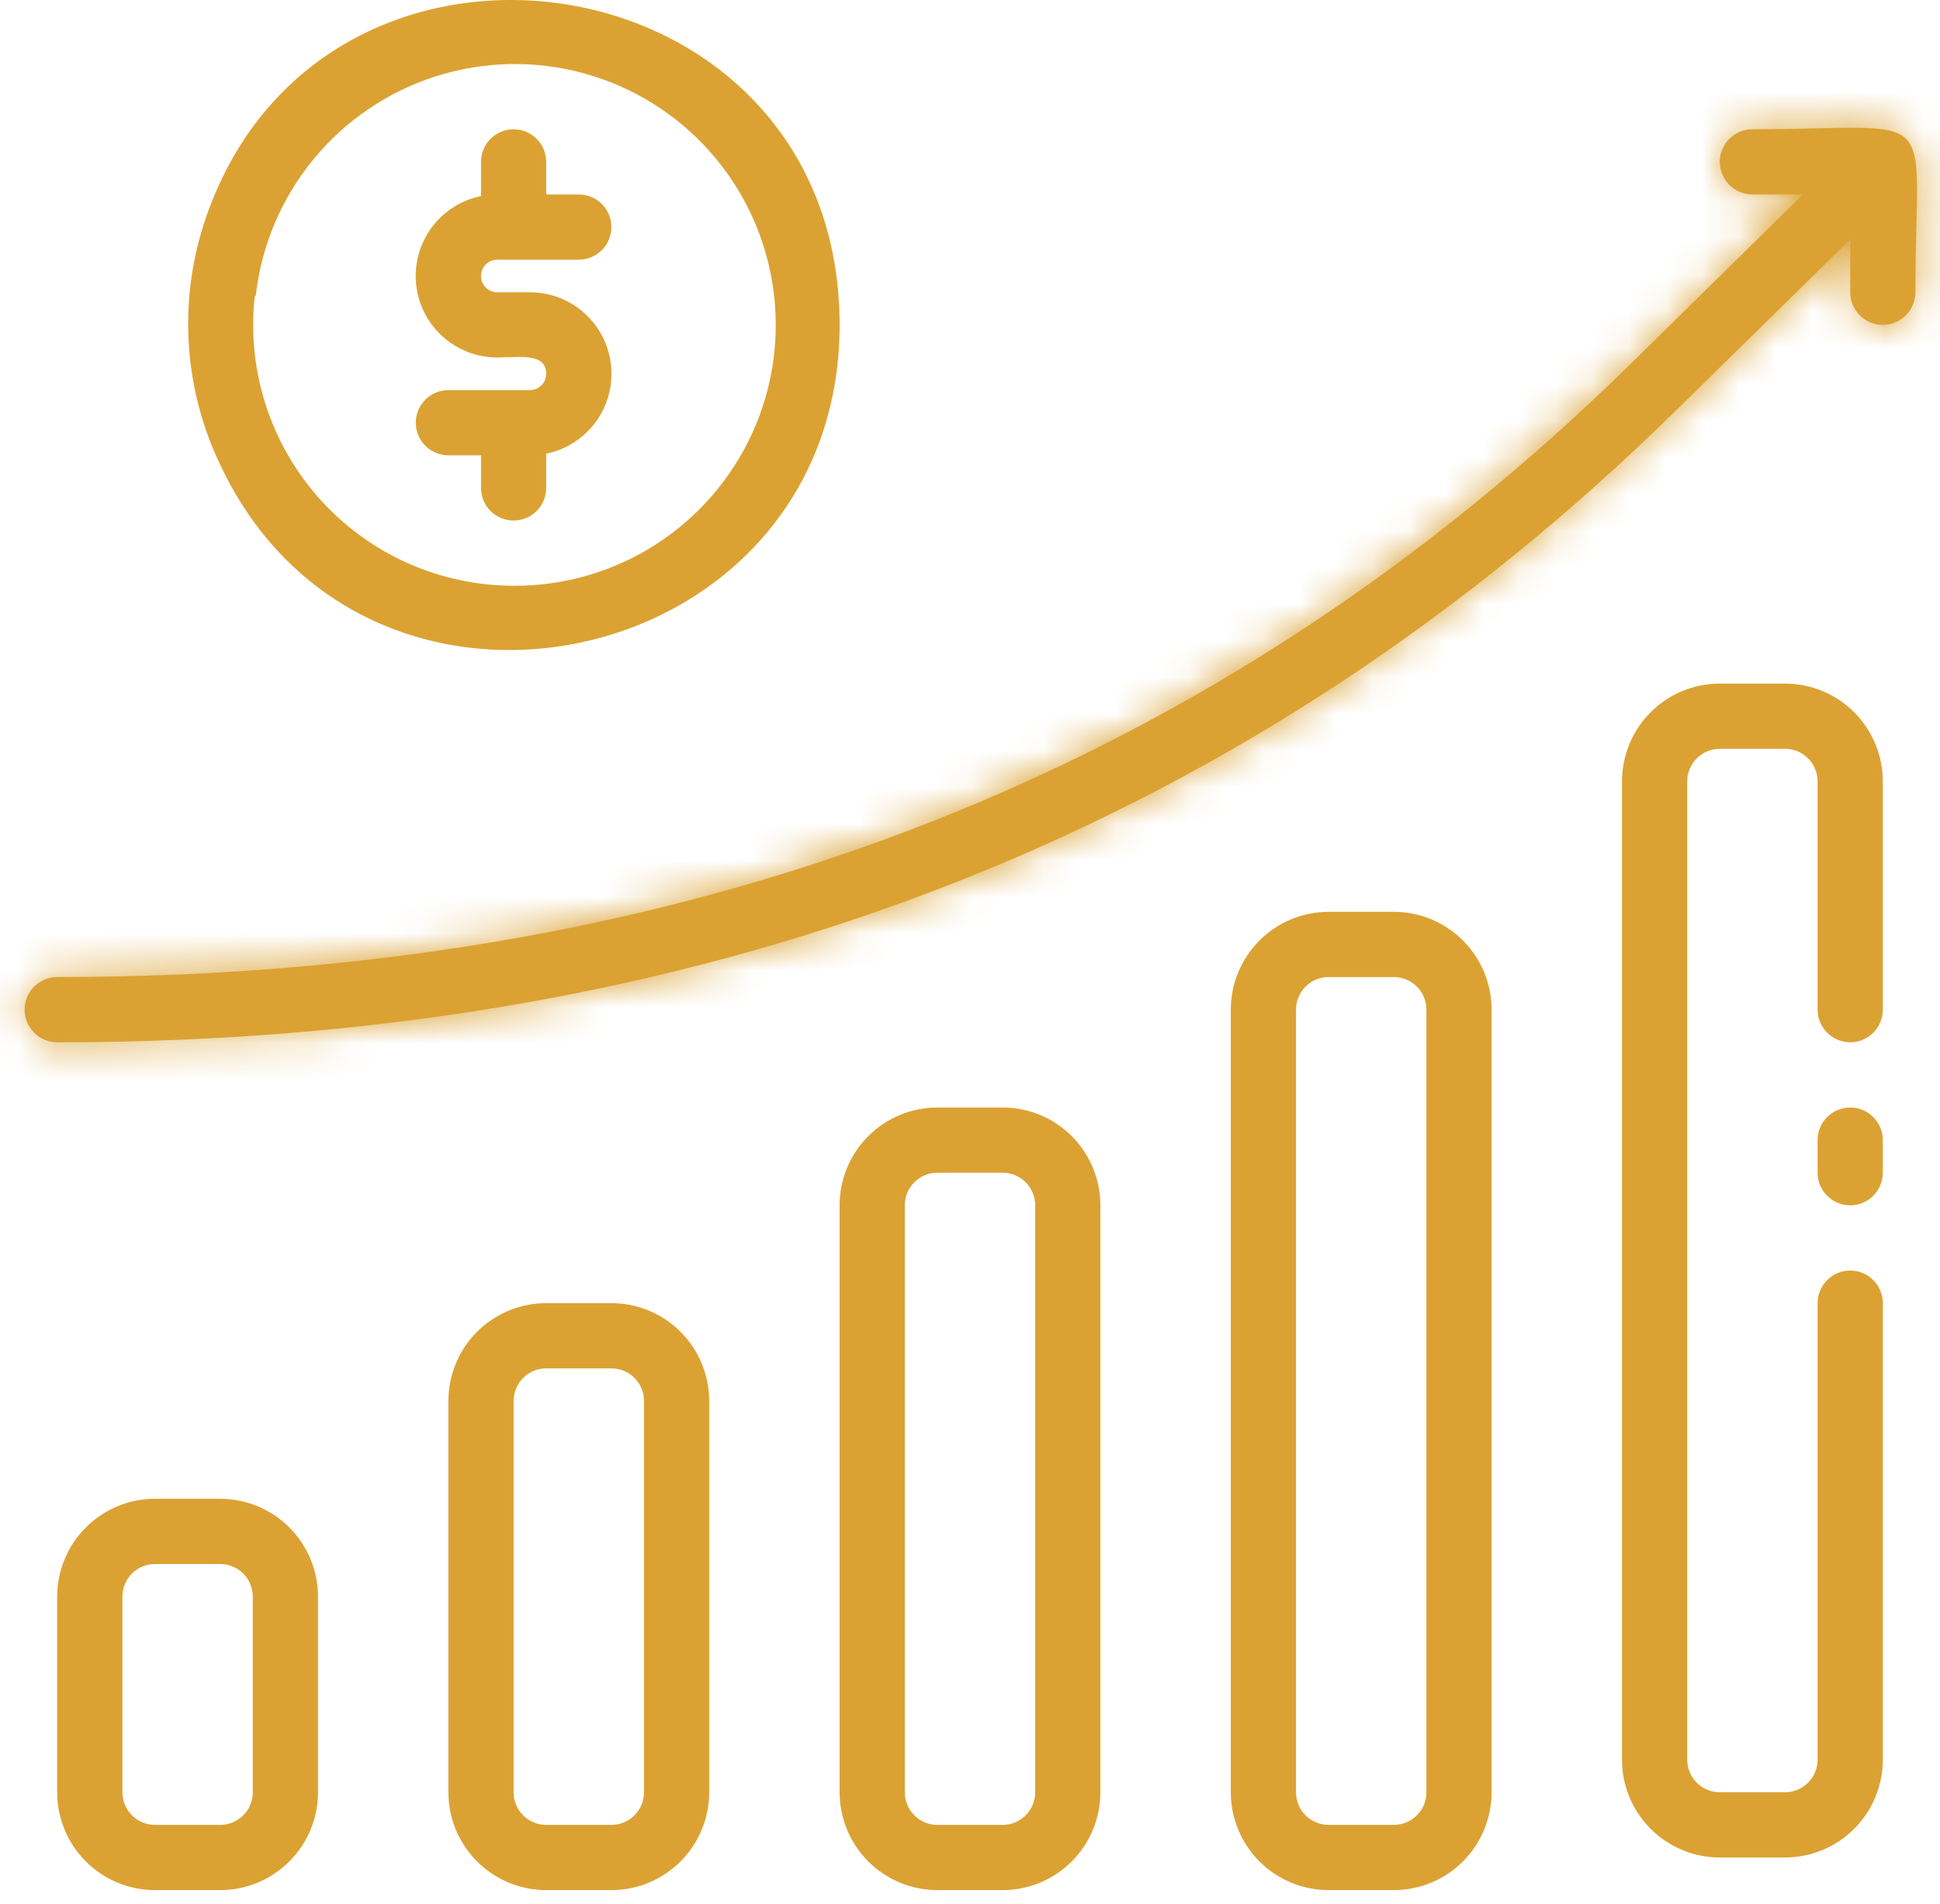 <svg width="53" height="52" viewBox="0 0 53 52" fill="none" xmlns="http://www.w3.org/2000/svg">
<path d="M16.703 35.593H14.922C14.213 35.593 13.534 35.874 13.033 36.375C12.531 36.876 12.25 37.556 12.25 38.264V48.952C12.25 49.66 12.531 50.34 13.033 50.841C13.534 51.342 14.213 51.624 14.922 51.624H16.703C17.412 51.624 18.091 51.342 18.592 50.841C19.093 50.34 19.375 49.66 19.375 48.952V38.264C19.375 37.556 19.093 36.876 18.592 36.375C18.091 35.874 17.412 35.593 16.703 35.593ZM17.594 48.952C17.594 49.188 17.5 49.415 17.333 49.582C17.166 49.749 16.939 49.843 16.703 49.843H14.922C14.686 49.843 14.459 49.749 14.292 49.582C14.125 49.415 14.031 49.188 14.031 48.952V38.264C14.031 38.028 14.125 37.802 14.292 37.635C14.459 37.468 14.686 37.374 14.922 37.374H16.703C16.939 37.374 17.166 37.468 17.333 37.635C17.5 37.802 17.594 38.028 17.594 38.264V48.952Z" fill="#DBA233"/>
<path d="M6.016 40.936H4.234C3.526 40.936 2.846 41.218 2.345 41.719C1.844 42.22 1.562 42.9 1.562 43.608V48.952C1.562 49.66 1.844 50.34 2.345 50.841C2.846 51.342 3.526 51.624 4.234 51.624H6.016C6.724 51.624 7.404 51.342 7.905 50.841C8.406 50.34 8.688 49.66 8.688 48.952V43.608C8.688 42.9 8.406 42.22 7.905 41.719C7.404 41.218 6.724 40.936 6.016 40.936ZM6.906 48.952C6.906 49.188 6.812 49.415 6.645 49.582C6.478 49.749 6.252 49.843 6.016 49.843H4.234C3.998 49.843 3.772 49.749 3.605 49.582C3.438 49.415 3.344 49.188 3.344 48.952V43.608C3.344 43.372 3.438 43.145 3.605 42.978C3.772 42.811 3.998 42.718 4.234 42.718H6.016C6.252 42.718 6.478 42.811 6.645 42.978C6.812 43.145 6.906 43.372 6.906 43.608V48.952Z" fill="#DBA233"/>
<path d="M27.391 30.249H25.609C24.901 30.249 24.221 30.53 23.72 31.031C23.219 31.532 22.938 32.212 22.938 32.921V48.952C22.938 49.66 23.219 50.34 23.72 50.841C24.221 51.342 24.901 51.624 25.609 51.624H27.391C28.099 51.624 28.779 51.342 29.28 50.841C29.781 50.34 30.062 49.66 30.062 48.952V32.921C30.062 32.212 29.781 31.532 29.28 31.031C28.779 30.53 28.099 30.249 27.391 30.249ZM28.281 48.952C28.281 49.188 28.187 49.415 28.02 49.582C27.853 49.749 27.627 49.843 27.391 49.843H25.609C25.373 49.843 25.147 49.749 24.98 49.582C24.813 49.415 24.719 49.188 24.719 48.952V32.921C24.719 32.684 24.813 32.458 24.98 32.291C25.147 32.124 25.373 32.03 25.609 32.03H27.391C27.627 32.03 27.853 32.124 28.02 32.291C28.187 32.458 28.281 32.684 28.281 32.921V48.952Z" fill="#DBA233"/>
<path d="M38.078 24.905H36.297C35.588 24.905 34.909 25.186 34.408 25.688C33.907 26.189 33.625 26.868 33.625 27.577V48.952C33.625 49.66 33.907 50.34 34.408 50.841C34.909 51.342 35.588 51.624 36.297 51.624H38.078C38.787 51.624 39.466 51.342 39.967 50.841C40.468 50.34 40.75 49.66 40.75 48.952V27.577C40.75 26.868 40.468 26.189 39.967 25.688C39.466 25.186 38.787 24.905 38.078 24.905ZM38.969 48.952C38.969 49.188 38.875 49.415 38.708 49.582C38.541 49.749 38.314 49.843 38.078 49.843H36.297C36.061 49.843 35.834 49.749 35.667 49.582C35.5 49.415 35.406 49.188 35.406 48.952V27.577C35.406 27.341 35.5 27.114 35.667 26.947C35.834 26.78 36.061 26.686 36.297 26.686H38.078C38.314 26.686 38.541 26.78 38.708 26.947C38.875 27.114 38.969 27.341 38.969 27.577V48.952Z" fill="#DBA233"/>
<path d="M49.656 31.139V32.03C49.656 32.266 49.75 32.493 49.917 32.66C50.084 32.827 50.311 32.921 50.547 32.921C50.783 32.921 51.01 32.827 51.177 32.66C51.344 32.493 51.438 32.266 51.438 32.03V31.139C51.438 30.903 51.344 30.677 51.177 30.51C51.01 30.343 50.783 30.249 50.547 30.249C50.311 30.249 50.084 30.343 49.917 30.51C49.75 30.677 49.656 30.903 49.656 31.139Z" fill="#DBA233"/>
<path d="M48.766 18.671H46.984C46.276 18.671 45.596 18.952 45.095 19.453C44.594 19.954 44.312 20.634 44.312 21.343V48.061C44.312 48.77 44.594 49.45 45.095 49.951C45.596 50.452 46.276 50.733 46.984 50.733H48.766C49.474 50.733 50.154 50.452 50.655 49.951C51.156 49.45 51.438 48.77 51.438 48.061V35.593C51.438 35.356 51.344 35.13 51.177 34.963C51.01 34.796 50.783 34.702 50.547 34.702C50.311 34.702 50.084 34.796 49.917 34.963C49.75 35.13 49.656 35.356 49.656 35.593V48.061C49.656 48.297 49.562 48.524 49.395 48.691C49.228 48.858 49.002 48.952 48.766 48.952H46.984C46.748 48.952 46.522 48.858 46.355 48.691C46.188 48.524 46.094 48.297 46.094 48.061V21.343C46.094 21.106 46.188 20.88 46.355 20.713C46.522 20.546 46.748 20.452 46.984 20.452H48.766C49.002 20.452 49.228 20.546 49.395 20.713C49.562 20.88 49.656 21.106 49.656 21.343V27.577C49.656 27.813 49.75 28.04 49.917 28.207C50.084 28.374 50.311 28.468 50.547 28.468C50.783 28.468 51.01 28.374 51.177 28.207C51.344 28.04 51.438 27.813 51.438 27.577V21.343C51.438 20.634 51.156 19.954 50.655 19.453C50.154 18.952 49.474 18.671 48.766 18.671Z" fill="#DBA233"/>
<path d="M14.476 10.655H12.25C12.014 10.655 11.787 10.749 11.62 10.916C11.453 11.083 11.359 11.309 11.359 11.546C11.359 11.782 11.453 12.008 11.62 12.175C11.787 12.342 12.014 12.436 12.25 12.436H13.141V13.327C13.141 13.563 13.234 13.79 13.402 13.957C13.569 14.124 13.795 14.217 14.031 14.217C14.267 14.217 14.494 14.124 14.661 13.957C14.828 13.79 14.922 13.563 14.922 13.327C14.922 13.095 14.922 12.436 14.922 12.392C15.463 12.282 15.944 11.975 16.271 11.53C16.599 11.086 16.75 10.535 16.694 9.986C16.639 9.437 16.381 8.927 15.971 8.557C15.561 8.187 15.029 7.983 14.476 7.983H13.586C13.468 7.983 13.355 7.936 13.271 7.853C13.188 7.769 13.141 7.656 13.141 7.538C13.141 7.42 13.188 7.306 13.271 7.223C13.355 7.139 13.468 7.093 13.586 7.093H15.812C16.049 7.093 16.275 6.999 16.442 6.832C16.609 6.665 16.703 6.438 16.703 6.202C16.703 5.966 16.609 5.739 16.442 5.572C16.275 5.405 16.049 5.311 15.812 5.311H14.922V4.421C14.922 4.184 14.828 3.958 14.661 3.791C14.494 3.624 14.267 3.53 14.031 3.53C13.795 3.53 13.569 3.624 13.402 3.791C13.234 3.958 13.141 4.184 13.141 4.421V5.356C12.6 5.466 12.118 5.773 11.791 6.217C11.463 6.662 11.313 7.212 11.368 7.762C11.424 8.311 11.681 8.82 12.091 9.19C12.501 9.56 13.034 9.765 13.586 9.764C14.174 9.764 14.922 9.622 14.922 10.21C14.922 10.328 14.875 10.441 14.791 10.525C14.708 10.608 14.595 10.655 14.476 10.655Z" fill="#DBA233"/>
<path d="M6.016 12.694C10.023 21.209 22.938 18.332 22.938 8.874C22.938 -1.226 8.875 -3.363 5.642 5.899C4.862 8.124 4.996 10.568 6.016 12.694ZM6.986 8.09C7.138 6.721 7.683 5.425 8.556 4.36C9.428 3.294 10.591 2.504 11.903 2.086C13.216 1.667 14.621 1.638 15.949 2.002C17.278 2.365 18.472 3.106 19.389 4.135C20.305 5.163 20.903 6.435 21.111 7.797C21.32 9.158 21.129 10.551 20.562 11.806C19.995 13.061 19.076 14.125 17.918 14.87C16.758 15.614 15.409 16.006 14.031 15.999C13.03 15.997 12.041 15.785 11.127 15.376C10.214 14.966 9.397 14.369 8.73 13.623C8.063 12.877 7.56 11.998 7.255 11.045C6.95 10.092 6.85 9.085 6.96 8.09H6.986Z" fill="#DBA233"/>
<mask id="path-9-inside-1" fill="white">
<path d="M47.875 3.53C47.639 3.53 47.412 3.624 47.245 3.791C47.078 3.958 46.984 4.184 46.984 4.421C46.984 4.657 47.078 4.883 47.245 5.05C47.412 5.217 47.639 5.311 47.875 5.311H49.255L44.544 9.943C33.456 20.817 19.375 26.686 1.562 26.686C1.326 26.686 1.1 26.78 0.933 26.947C0.766 27.114 0.672 27.341 0.672 27.577C0.672 27.813 0.766 28.04 0.933 28.207C1.1 28.374 1.326 28.468 1.562 28.468C19.954 28.468 34.444 22.349 45.791 11.207L50.547 6.54V7.983C50.547 8.219 50.641 8.446 50.808 8.613C50.975 8.78 51.201 8.874 51.438 8.874C51.674 8.874 51.9 8.78 52.067 8.613C52.234 8.446 52.328 8.219 52.328 7.983C52.328 2.755 53.139 3.53 47.875 3.53Z"/>
</mask>
<path d="M47.875 3.53C47.639 3.53 47.412 3.624 47.245 3.791C47.078 3.958 46.984 4.184 46.984 4.421C46.984 4.657 47.078 4.883 47.245 5.05C47.412 5.217 47.639 5.311 47.875 5.311H49.255L44.544 9.943C33.456 20.817 19.375 26.686 1.562 26.686C1.326 26.686 1.1 26.78 0.933 26.947C0.766 27.114 0.672 27.341 0.672 27.577C0.672 27.813 0.766 28.04 0.933 28.207C1.1 28.374 1.326 28.468 1.562 28.468C19.954 28.468 34.444 22.349 45.791 11.207L50.547 6.54V7.983C50.547 8.219 50.641 8.446 50.808 8.613C50.975 8.78 51.201 8.874 51.438 8.874C51.674 8.874 51.9 8.78 52.067 8.613C52.234 8.446 52.328 8.219 52.328 7.983C52.328 2.755 53.139 3.53 47.875 3.53Z" fill="#DBA233"/>
<path d="M49.255 5.311L50.657 6.738L54.143 3.311H49.255V5.311ZM44.544 9.943L45.944 11.37L45.946 11.369L44.544 9.943ZM0.672 27.577H-1.328H0.672ZM45.791 11.207L44.39 9.78L44.39 9.78L45.791 11.207ZM50.547 6.54H52.547V1.776L49.146 5.113L50.547 6.54ZM47.875 1.53C47.108 1.53 46.373 1.835 45.831 2.377L48.659 5.205C48.451 5.413 48.169 5.53 47.875 5.53V1.53ZM45.831 2.377C45.289 2.919 44.984 3.654 44.984 4.421H48.984C48.984 4.715 48.867 4.997 48.659 5.205L45.831 2.377ZM44.984 4.421C44.984 5.187 45.289 5.923 45.831 6.465L48.659 3.636C48.867 3.844 48.984 4.126 48.984 4.421H44.984ZM45.831 6.465C46.373 7.007 47.108 7.311 47.875 7.311V3.311C48.169 3.311 48.451 3.428 48.659 3.636L45.831 6.465ZM47.875 7.311H49.255V3.311H47.875V7.311ZM47.853 3.885L43.142 8.516L45.946 11.369L50.657 6.738L47.853 3.885ZM43.144 8.515C32.451 19.002 18.882 24.686 1.562 24.686V28.686C19.868 28.686 34.461 22.633 45.944 11.37L43.144 8.515ZM1.562 24.686C0.796 24.686 0.061 24.991 -0.481 25.533L2.347 28.361C2.139 28.569 1.857 28.686 1.562 28.686V24.686ZM-0.481 25.533C-1.024 26.075 -1.328 26.81 -1.328 27.577H2.672C2.672 27.871 2.555 28.153 2.347 28.361L-0.481 25.533ZM-1.328 27.577C-1.328 28.343 -1.024 29.079 -0.481 29.621L2.347 26.792C2.555 27 2.672 27.283 2.672 27.577H-1.328ZM-0.481 29.621C0.061 30.163 0.796 30.468 1.562 30.468V26.468C1.857 26.468 2.139 26.584 2.347 26.792L-0.481 29.621ZM1.562 30.468C20.451 30.468 35.453 24.162 47.192 12.634L44.39 9.78C33.436 20.536 19.457 26.468 1.562 26.468V30.468ZM47.192 12.635L51.948 7.968L49.146 5.113L44.39 9.78L47.192 12.635ZM48.547 6.54V7.983H52.547V6.54H48.547ZM48.547 7.983C48.547 8.75 48.851 9.485 49.394 10.027L52.222 7.199C52.43 7.407 52.547 7.689 52.547 7.983H48.547ZM49.394 10.027C49.936 10.569 50.671 10.874 51.438 10.874V6.874C51.732 6.874 52.014 6.991 52.222 7.199L49.394 10.027ZM51.438 10.874C52.204 10.874 52.939 10.569 53.481 10.027L50.653 7.199C50.861 6.991 51.143 6.874 51.438 6.874V10.874ZM53.481 10.027C54.024 9.485 54.328 8.75 54.328 7.983H50.328C50.328 7.689 50.445 7.407 50.653 7.199L53.481 10.027ZM54.328 7.983C54.328 7.355 54.34 6.816 54.352 6.34C54.364 5.88 54.376 5.437 54.372 5.063C54.369 4.7 54.351 4.271 54.263 3.857C54.169 3.421 53.968 2.865 53.496 2.389C53.024 1.912 52.469 1.705 52.03 1.608C51.615 1.516 51.184 1.496 50.819 1.491C50.441 1.486 49.997 1.497 49.532 1.507C49.053 1.518 48.509 1.53 47.875 1.53V5.53C48.557 5.53 49.139 5.517 49.623 5.506C50.121 5.495 50.477 5.487 50.764 5.49C50.902 5.492 51.002 5.497 51.075 5.503C51.148 5.509 51.172 5.515 51.164 5.513C51.144 5.509 50.899 5.451 50.654 5.203C50.41 4.957 50.355 4.713 50.352 4.696C50.35 4.689 50.356 4.714 50.361 4.788C50.367 4.862 50.371 4.962 50.373 5.101C50.375 5.389 50.366 5.744 50.353 6.241C50.341 6.724 50.328 7.304 50.328 7.983H54.328Z" fill="#DBA233" mask="url(#path-9-inside-1)"/>
</svg>
